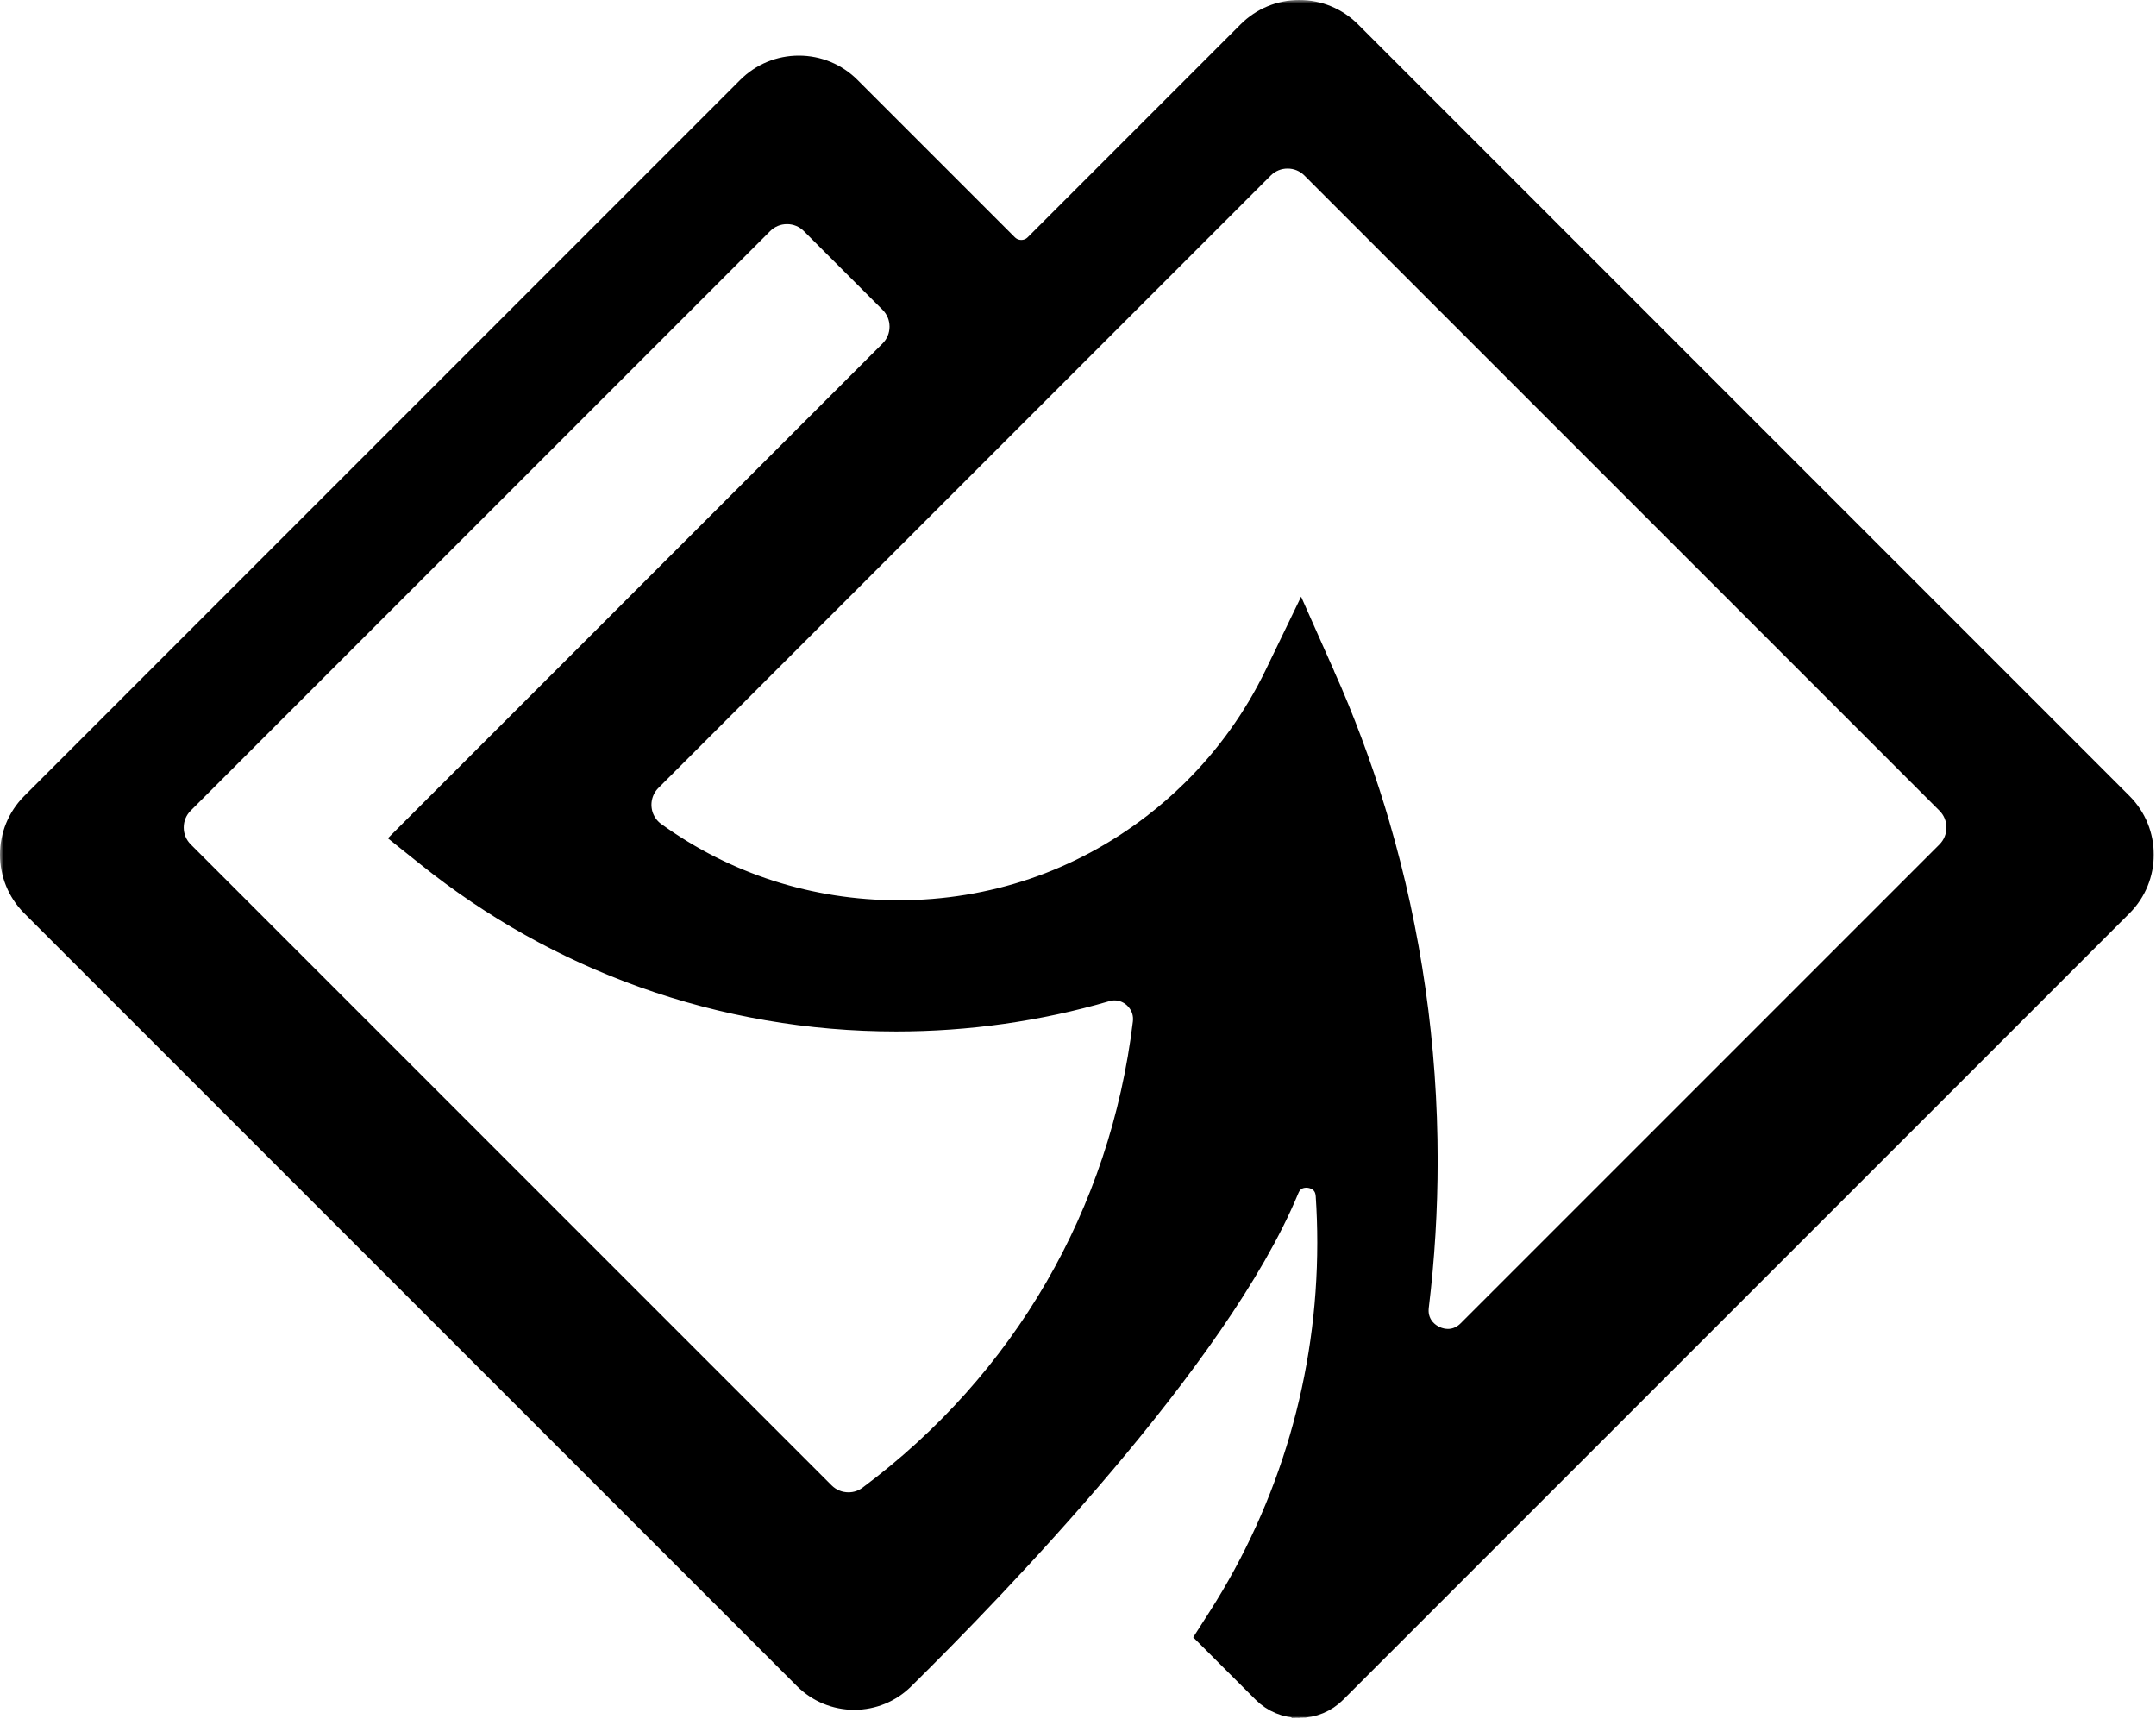 <svg width="301" height="240" viewBox="0 0 301 240" fill="none" xmlns="http://www.w3.org/2000/svg">
<mask id="path-1-outside-1_224_1490" maskUnits="userSpaceOnUse" x="0" y="0" width="301" height="240" fill="black">
<rect fill="white" width="301" height="240"/>
<path d="M181.411 236.801C179.905 236.801 178.49 236.214 177.424 235.15L170.412 228.14L171.394 226.606C181.543 210.757 186.906 192.384 186.906 173.476C186.906 171.255 186.831 169.01 186.684 166.805C186.501 164.047 184.315 162.792 182.365 162.792C181.526 162.792 179.467 163.05 178.477 165.445C168.885 188.641 137.944 220.615 125.087 233.286C123.523 234.829 121.452 235.677 119.256 235.677C117.059 235.677 114.949 234.811 113.381 233.243L5.51 125.37C2.163 122.023 2.163 116.58 5.51 113.234L105.461 13.278C107.081 11.658 109.236 10.765 111.527 10.765C113.819 10.765 115.974 11.658 117.594 13.278L139.564 35.246C140.371 36.051 141.441 36.495 142.58 36.495C143.72 36.495 144.792 36.051 145.597 35.246L175.329 5.513C176.949 3.893 179.105 3 181.398 3C183.692 3 185.845 3.893 187.467 5.513L295.179 113.231C298.525 116.578 298.525 122.021 295.179 125.367L185.4 235.15C184.335 236.216 182.919 236.803 181.413 236.803L181.411 236.801ZM109.875 28.288C108.185 28.288 106.595 28.946 105.4 30.142L24.504 111.037C23.309 112.233 22.651 113.823 22.651 115.512C22.651 117.201 23.309 118.791 24.504 119.987L113.972 209.456C115.169 210.654 116.764 211.314 118.457 211.314C119.821 211.314 121.12 210.882 122.211 210.069C144.067 193.778 157.892 169.939 161.141 142.947C161.338 141.324 160.85 139.762 159.771 138.545C158.699 137.337 157.185 136.645 155.612 136.645C155.087 136.645 154.559 136.722 154.041 136.873C144.708 139.601 134.973 140.981 125.111 140.981C113.174 140.981 101.476 138.96 90.339 134.975C79.575 131.124 69.577 125.529 60.619 118.347L58.645 116.768L125.335 50.075C126.531 48.879 127.189 47.289 127.189 45.6C127.189 43.911 126.531 42.321 125.335 41.125L114.352 30.142C113.156 28.946 111.566 28.288 109.877 28.288H109.875ZM183.517 94.884C186.197 100.91 188.535 107.16 190.466 113.462C190.682 114.161 190.874 114.8 191.051 115.413C195.472 130.483 197.713 146.168 197.713 162.026C197.713 168.751 197.303 175.527 196.497 182.17C196.24 184.276 197.07 185.713 197.808 186.548C198.896 187.776 200.516 188.507 202.145 188.507C203.165 188.507 204.671 188.216 206.052 186.835L272.892 119.995C275.358 117.527 275.358 113.514 272.892 111.046L184.235 22.383C183.04 21.188 181.45 20.53 179.761 20.53C178.071 20.53 176.481 21.188 175.286 22.383L89.808 107.861C88.492 109.177 87.821 110.998 87.972 112.856C88.121 114.701 89.066 116.379 90.563 117.458C100.742 124.791 112.811 128.668 125.465 128.668C138.792 128.668 151.402 124.386 161.935 116.282C163.879 114.789 165.75 113.158 167.502 111.43C172.408 106.597 176.412 101.009 179.407 94.819L181.532 90.422L183.515 94.886L183.517 94.884Z"/>
</mask>
<path d="M181.411 236.801C179.905 236.801 178.49 236.214 177.424 235.15L170.412 228.14L171.394 226.606C181.543 210.757 186.906 192.384 186.906 173.476C186.906 171.255 186.831 169.01 186.684 166.805C186.501 164.047 184.315 162.792 182.365 162.792C181.526 162.792 179.467 163.05 178.477 165.445C168.885 188.641 137.944 220.615 125.087 233.286C123.523 234.829 121.452 235.677 119.256 235.677C117.059 235.677 114.949 234.811 113.381 233.243L5.51 125.37C2.163 122.023 2.163 116.58 5.51 113.234L105.461 13.278C107.081 11.658 109.236 10.765 111.527 10.765C113.819 10.765 115.974 11.658 117.594 13.278L139.564 35.246C140.371 36.051 141.441 36.495 142.58 36.495C143.72 36.495 144.792 36.051 145.597 35.246L175.329 5.513C176.949 3.893 179.105 3 181.398 3C183.692 3 185.845 3.893 187.467 5.513L295.179 113.231C298.525 116.578 298.525 122.021 295.179 125.367L185.4 235.15C184.335 236.216 182.919 236.803 181.413 236.803L181.411 236.801ZM109.875 28.288C108.185 28.288 106.595 28.946 105.4 30.142L24.504 111.037C23.309 112.233 22.651 113.823 22.651 115.512C22.651 117.201 23.309 118.791 24.504 119.987L113.972 209.456C115.169 210.654 116.764 211.314 118.457 211.314C119.821 211.314 121.12 210.882 122.211 210.069C144.067 193.778 157.892 169.939 161.141 142.947C161.338 141.324 160.85 139.762 159.771 138.545C158.699 137.337 157.185 136.645 155.612 136.645C155.087 136.645 154.559 136.722 154.041 136.873C144.708 139.601 134.973 140.981 125.111 140.981C113.174 140.981 101.476 138.96 90.339 134.975C79.575 131.124 69.577 125.529 60.619 118.347L58.645 116.768L125.335 50.075C126.531 48.879 127.189 47.289 127.189 45.6C127.189 43.911 126.531 42.321 125.335 41.125L114.352 30.142C113.156 28.946 111.566 28.288 109.877 28.288H109.875ZM183.517 94.884C186.197 100.91 188.535 107.16 190.466 113.462C190.682 114.161 190.874 114.8 191.051 115.413C195.472 130.483 197.713 146.168 197.713 162.026C197.713 168.751 197.303 175.527 196.497 182.17C196.24 184.276 197.07 185.713 197.808 186.548C198.896 187.776 200.516 188.507 202.145 188.507C203.165 188.507 204.671 188.216 206.052 186.835L272.892 119.995C275.358 117.527 275.358 113.514 272.892 111.046L184.235 22.383C183.04 21.188 181.45 20.53 179.761 20.53C178.071 20.53 176.481 21.188 175.286 22.383L89.808 107.861C88.492 109.177 87.821 110.998 87.972 112.856C88.121 114.701 89.066 116.379 90.563 117.458C100.742 124.791 112.811 128.668 125.465 128.668C138.792 128.668 151.402 124.386 161.935 116.282C163.879 114.789 165.75 113.158 167.502 111.43C172.408 106.597 176.412 101.009 179.407 94.819L181.532 90.422L183.515 94.886L183.517 94.884Z" fill="black"/>
<path d="M181.411 236.801C179.905 236.801 178.49 236.214 177.424 235.15L170.412 228.14L171.394 226.606C181.543 210.757 186.906 192.384 186.906 173.476C186.906 171.255 186.831 169.01 186.684 166.805C186.501 164.047 184.315 162.792 182.365 162.792C181.526 162.792 179.467 163.05 178.477 165.445C168.885 188.641 137.944 220.615 125.087 233.286C123.523 234.829 121.452 235.677 119.256 235.677C117.059 235.677 114.949 234.811 113.381 233.243L5.51 125.37C2.163 122.023 2.163 116.58 5.51 113.234L105.461 13.278C107.081 11.658 109.236 10.765 111.527 10.765C113.819 10.765 115.974 11.658 117.594 13.278L139.564 35.246C140.371 36.051 141.441 36.495 142.58 36.495C143.72 36.495 144.792 36.051 145.597 35.246L175.329 5.513C176.949 3.893 179.105 3 181.398 3C183.692 3 185.845 3.893 187.467 5.513L295.179 113.231C298.525 116.578 298.525 122.021 295.179 125.367L185.4 235.15C184.335 236.216 182.919 236.803 181.413 236.803L181.411 236.801ZM109.875 28.288C108.185 28.288 106.595 28.946 105.4 30.142L24.504 111.037C23.309 112.233 22.651 113.823 22.651 115.512C22.651 117.201 23.309 118.791 24.504 119.987L113.972 209.456C115.169 210.654 116.764 211.314 118.457 211.314C119.821 211.314 121.12 210.882 122.211 210.069C144.067 193.778 157.892 169.939 161.141 142.947C161.338 141.324 160.85 139.762 159.771 138.545C158.699 137.337 157.185 136.645 155.612 136.645C155.087 136.645 154.559 136.722 154.041 136.873C144.708 139.601 134.973 140.981 125.111 140.981C113.174 140.981 101.476 138.96 90.339 134.975C79.575 131.124 69.577 125.529 60.619 118.347L58.645 116.768L125.335 50.075C126.531 48.879 127.189 47.289 127.189 45.6C127.189 43.911 126.531 42.321 125.335 41.125L114.352 30.142C113.156 28.946 111.566 28.288 109.877 28.288H109.875ZM183.517 94.884C186.197 100.91 188.535 107.16 190.466 113.462C190.682 114.161 190.874 114.8 191.051 115.413C195.472 130.483 197.713 146.168 197.713 162.026C197.713 168.751 197.303 175.527 196.497 182.17C196.24 184.276 197.07 185.713 197.808 186.548C198.896 187.776 200.516 188.507 202.145 188.507C203.165 188.507 204.671 188.216 206.052 186.835L272.892 119.995C275.358 117.527 275.358 113.514 272.892 111.046L184.235 22.383C183.04 21.188 181.45 20.53 179.761 20.53C178.071 20.53 176.481 21.188 175.286 22.383L89.808 107.861C88.492 109.177 87.821 110.998 87.972 112.856C88.121 114.701 89.066 116.379 90.563 117.458C100.742 124.791 112.811 128.668 125.465 128.668C138.792 128.668 151.402 124.386 161.935 116.282C163.879 114.789 165.75 113.158 167.502 111.43C172.408 106.597 176.412 101.009 179.407 94.819L181.532 90.422L183.515 94.886L183.517 94.884Z" stroke="black" stroke-width="6" mask="url(#path-1-outside-1_224_1490)"/>
</svg>
